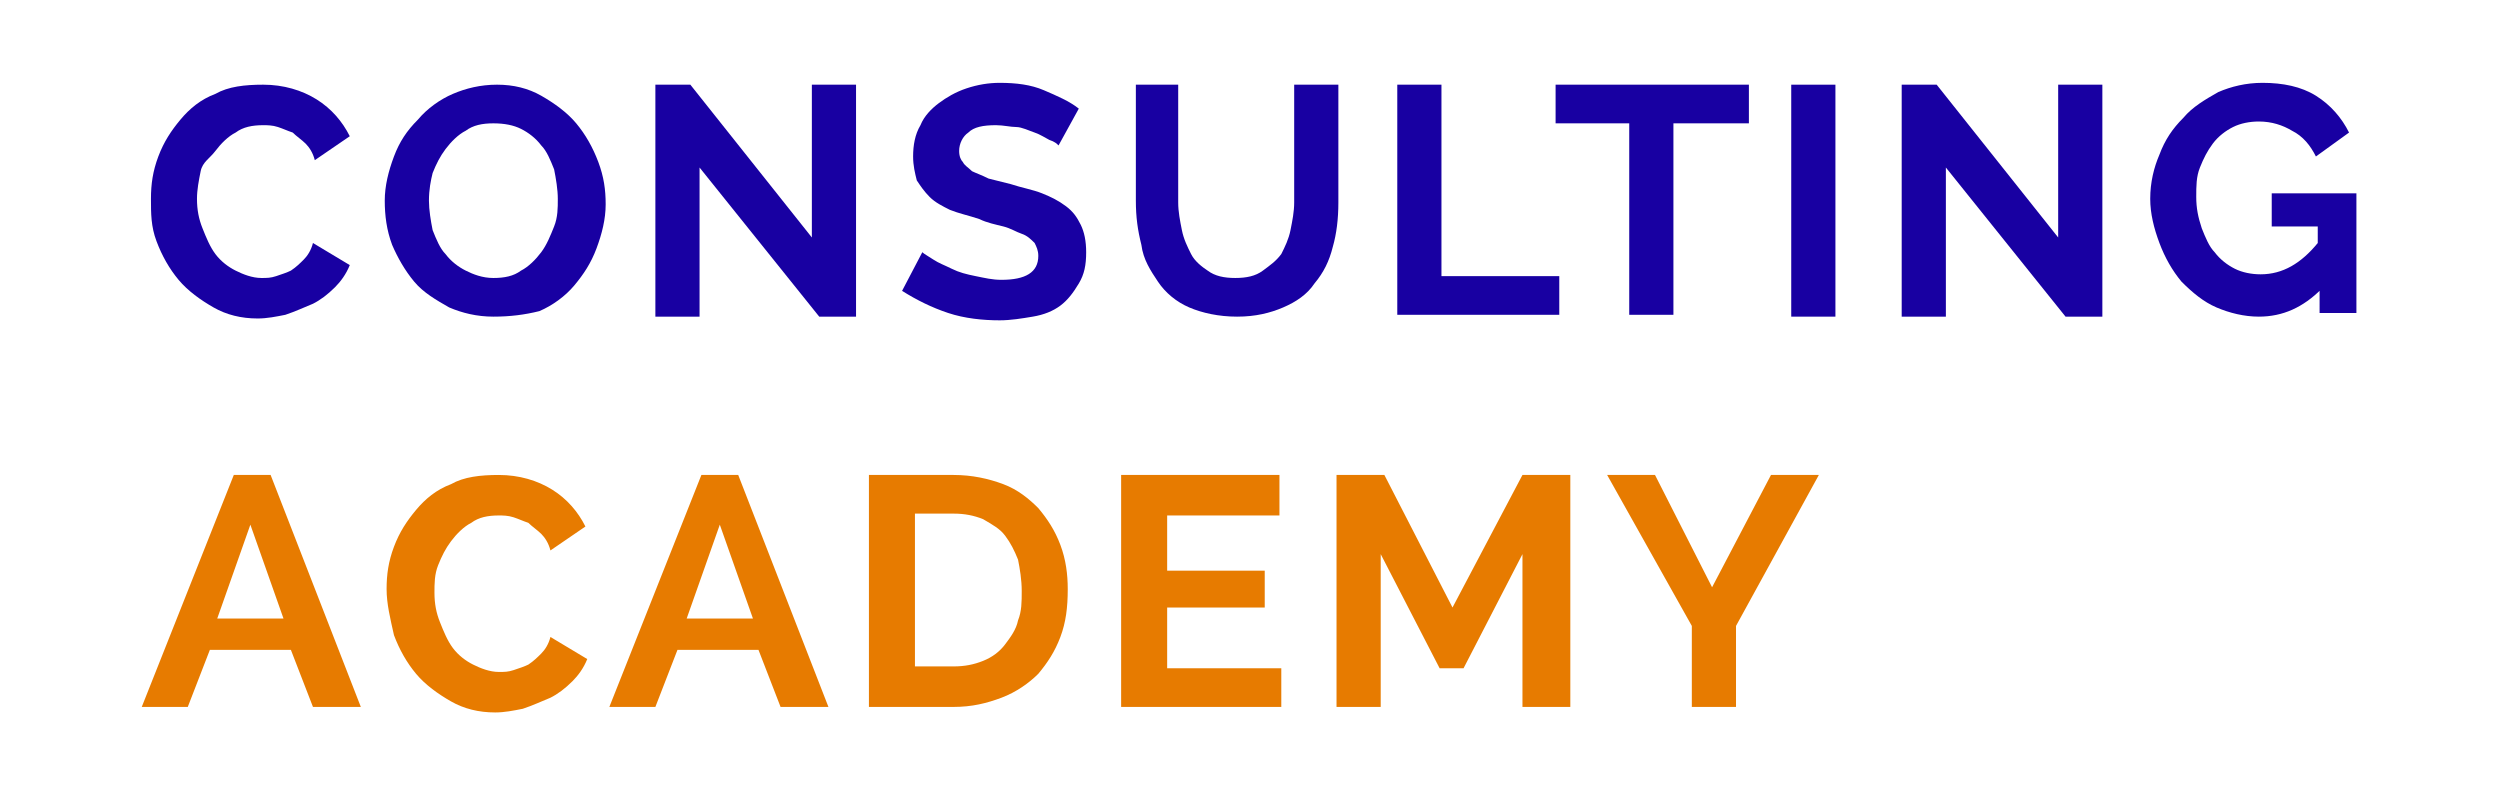 <?xml version="1.0" encoding="utf-8"?>
<!-- Generator: Adobe Illustrator 26.0.3, SVG Export Plug-In . SVG Version: 6.00 Build 0)  -->
<svg version="1.1" id="Layer_1" xmlns="http://www.w3.org/2000/svg" xmlns:xlink="http://www.w3.org/1999/xlink" x="0px" y="0px"
	 viewBox="0 0 135.8 43" style="enable-background:new 0 0 135.8 43;" xml:space="preserve">
<style type="text/css">
	.st0{fill:#1800A2;}
	.st1{fill:#E77B00;}
</style>
<g>
	<path class="st0" d="M8.2,10.8c0-0.8,0.1-1.5,0.4-2.3c0.3-0.8,0.7-1.4,1.2-2c0.5-0.6,1.1-1.1,1.9-1.4c0.7-0.4,1.6-0.5,2.6-0.5
		c1.1,0,2.1,0.3,2.9,0.8c0.8,0.5,1.4,1.2,1.8,2l-1.9,1.3c-0.1-0.4-0.3-0.7-0.5-0.9c-0.2-0.2-0.5-0.4-0.7-0.6
		c-0.3-0.1-0.5-0.2-0.8-0.3c-0.3-0.1-0.6-0.1-0.8-0.1c-0.6,0-1.1,0.1-1.5,0.4c-0.4,0.2-0.8,0.6-1.1,1S11,8.8,10.9,9.3
		c-0.1,0.5-0.2,1-0.2,1.5c0,0.6,0.1,1.1,0.3,1.6c0.2,0.5,0.4,1,0.7,1.4c0.3,0.4,0.7,0.7,1.1,0.9s0.9,0.4,1.4,0.4
		c0.3,0,0.5,0,0.8-0.1c0.3-0.1,0.6-0.2,0.8-0.3c0.3-0.2,0.5-0.4,0.7-0.6s0.4-0.5,0.5-0.9l2,1.2c-0.2,0.5-0.5,0.9-0.8,1.2
		c-0.4,0.4-0.8,0.7-1.2,0.9c-0.5,0.2-0.9,0.4-1.5,0.6c-0.5,0.1-1,0.2-1.5,0.2c-0.9,0-1.7-0.2-2.4-0.6c-0.7-0.4-1.4-0.9-1.9-1.5
		c-0.5-0.6-0.9-1.3-1.2-2.1S8.2,11.6,8.2,10.8z"/>
	<path class="st0" d="M26.8,17.2c-0.9,0-1.7-0.2-2.4-0.5c-0.7-0.4-1.4-0.8-1.9-1.4c-0.5-0.6-0.9-1.3-1.2-2c-0.3-0.8-0.4-1.6-0.4-2.4
		c0-0.8,0.2-1.6,0.5-2.4c0.3-0.8,0.7-1.4,1.3-2c0.5-0.6,1.2-1.1,1.9-1.4s1.5-0.5,2.4-0.5c0.9,0,1.7,0.2,2.4,0.6
		c0.7,0.4,1.4,0.9,1.9,1.5s0.9,1.3,1.2,2.1c0.3,0.8,0.4,1.5,0.4,2.3c0,0.8-0.2,1.6-0.5,2.4s-0.7,1.4-1.2,2s-1.2,1.1-1.9,1.4
		C28.5,17.1,27.7,17.2,26.8,17.2z M23.3,10.9c0,0.5,0.1,1.1,0.2,1.6c0.2,0.5,0.4,1,0.7,1.3c0.3,0.4,0.7,0.7,1.1,0.9s0.9,0.4,1.5,0.4
		c0.6,0,1.1-0.1,1.5-0.4c0.4-0.2,0.8-0.6,1.1-1c0.3-0.4,0.5-0.9,0.7-1.4c0.2-0.5,0.2-1,0.2-1.5c0-0.5-0.1-1.1-0.2-1.6
		c-0.2-0.5-0.4-1-0.7-1.3c-0.3-0.4-0.7-0.7-1.1-0.9c-0.4-0.2-0.9-0.3-1.5-0.3c-0.6,0-1.1,0.1-1.5,0.4c-0.4,0.2-0.8,0.6-1.1,1
		c-0.3,0.4-0.5,0.8-0.7,1.3C23.4,9.8,23.3,10.3,23.3,10.9z"/>
	<path class="st0" d="M38,9.1v8.1h-2.4V4.6h1.9l6.6,8.3V4.6h2.4v12.6h-2L38,9.1z"/>
	<path class="st0" d="M57.5,7.9c-0.1-0.1-0.2-0.2-0.5-0.3c-0.2-0.1-0.5-0.3-0.8-0.4c-0.3-0.1-0.7-0.3-1-0.3s-0.7-0.1-1.1-0.1
		c-0.7,0-1.2,0.1-1.5,0.4c-0.3,0.2-0.5,0.6-0.5,1c0,0.3,0.1,0.5,0.2,0.6c0.1,0.2,0.3,0.3,0.5,0.5c0.2,0.1,0.5,0.2,0.9,0.4
		c0.4,0.1,0.8,0.2,1.2,0.3c0.6,0.2,1.2,0.3,1.7,0.5c0.5,0.2,0.9,0.4,1.3,0.7s0.6,0.6,0.8,1c0.2,0.4,0.3,0.9,0.3,1.5
		c0,0.7-0.1,1.2-0.4,1.7s-0.6,0.9-1,1.2s-0.9,0.5-1.5,0.6c-0.6,0.1-1.2,0.2-1.8,0.2c-0.9,0-1.9-0.1-2.8-0.4s-1.7-0.7-2.5-1.2
		l1.1-2.1c0.1,0.1,0.3,0.2,0.6,0.4c0.3,0.2,0.6,0.3,1,0.5c0.4,0.2,0.8,0.3,1.3,0.4s0.9,0.2,1.4,0.2c1.3,0,2-0.4,2-1.3
		c0-0.3-0.1-0.5-0.2-0.7c-0.2-0.2-0.4-0.4-0.7-0.5c-0.3-0.1-0.6-0.3-1-0.4c-0.4-0.1-0.9-0.2-1.3-0.4c-0.6-0.2-1.1-0.3-1.6-0.5
		c-0.4-0.2-0.8-0.4-1.1-0.7c-0.3-0.3-0.5-0.6-0.7-0.9c-0.1-0.4-0.2-0.8-0.2-1.3c0-0.6,0.1-1.2,0.4-1.7c0.2-0.5,0.6-0.9,1-1.2
		c0.4-0.3,0.9-0.6,1.5-0.8c0.6-0.2,1.2-0.3,1.8-0.3c0.9,0,1.7,0.1,2.4,0.4c0.7,0.3,1.4,0.6,1.9,1L57.5,7.9z"/>
	<path class="st0" d="M67.1,15.1c0.6,0,1.1-0.1,1.5-0.4s0.7-0.5,1-0.9c0.2-0.4,0.4-0.8,0.5-1.3c0.1-0.5,0.2-1,0.2-1.5V4.6h2.4V11
		c0,0.9-0.1,1.7-0.3,2.4c-0.2,0.8-0.5,1.4-1,2c-0.4,0.6-1,1-1.7,1.3c-0.7,0.3-1.5,0.5-2.5,0.5c-1,0-1.9-0.2-2.6-0.5
		c-0.7-0.3-1.3-0.8-1.7-1.4c-0.4-0.6-0.8-1.2-0.9-2c-0.2-0.8-0.3-1.5-0.3-2.4V4.6H64V11c0,0.5,0.1,1,0.2,1.5
		c0.1,0.5,0.3,0.9,0.5,1.3c0.2,0.4,0.6,0.7,0.9,0.9C66,15,66.5,15.1,67.1,15.1z"/>
	<path class="st0" d="M75.9,17.1V4.6h2.4V15h6.4v2.1H75.9z"/>
	<path class="st0" d="M94.9,6.7h-4v10.4h-2.4V6.7h-4V4.6h10.5V6.7z"/>
	<path class="st0" d="M97.3,17.1V4.6h2.4v12.6H97.3z"/>
	<path class="st0" d="M105.7,9.1v8.1h-2.4V4.6h1.9l6.6,8.3V4.6h2.4v12.6h-2L105.7,9.1z"/>
	<path class="st0" d="M126.1,15.7c-1,1-2.1,1.5-3.4,1.5c-0.8,0-1.6-0.2-2.3-0.5s-1.3-0.8-1.9-1.4c-0.5-0.6-0.9-1.3-1.2-2.1
		c-0.3-0.8-0.5-1.6-0.5-2.4c0-0.9,0.2-1.7,0.5-2.4c0.3-0.8,0.7-1.4,1.3-2c0.5-0.6,1.2-1,1.9-1.4c0.7-0.3,1.5-0.5,2.4-0.5
		c1.1,0,2.1,0.2,2.9,0.7c0.8,0.5,1.4,1.2,1.8,2l-1.8,1.3c-0.3-0.6-0.7-1.1-1.3-1.4c-0.5-0.3-1.1-0.5-1.8-0.5c-0.5,0-1,0.1-1.4,0.3
		c-0.4,0.2-0.8,0.5-1.1,0.9c-0.3,0.4-0.5,0.8-0.7,1.3c-0.2,0.5-0.2,1-0.2,1.6c0,0.6,0.1,1.1,0.3,1.7c0.2,0.5,0.4,1,0.7,1.3
		c0.3,0.4,0.7,0.7,1.1,0.9c0.4,0.2,0.9,0.3,1.4,0.3c1.2,0,2.2-0.6,3.1-1.7v-0.9h-2.5v-1.8h4.6v6.5h-2V15.7z"/>
	<path class="st1" d="M7.7,38.4l5-12.6h2l4.9,12.6H17l-1.2-3.1h-4.4l-1.2,3.1H7.7z M13.6,28.5l-1.8,5.1h3.6L13.6,28.5z"/>
	<path class="st1" d="M21,32c0-0.8,0.1-1.5,0.4-2.3c0.3-0.8,0.7-1.4,1.2-2c0.5-0.6,1.1-1.1,1.9-1.4c0.7-0.4,1.6-0.5,2.6-0.5
		c1.1,0,2.1,0.3,2.9,0.8c0.8,0.5,1.4,1.2,1.8,2l-1.9,1.3c-0.1-0.4-0.3-0.7-0.5-0.9c-0.2-0.2-0.5-0.4-0.7-0.6
		c-0.3-0.1-0.5-0.2-0.8-0.3c-0.3-0.1-0.6-0.1-0.8-0.1c-0.6,0-1.1,0.1-1.5,0.4c-0.4,0.2-0.8,0.6-1.1,1c-0.3,0.4-0.5,0.8-0.7,1.3
		s-0.2,1-0.2,1.5c0,0.6,0.1,1.1,0.3,1.6c0.2,0.5,0.4,1,0.7,1.4c0.3,0.4,0.7,0.7,1.1,0.9s0.9,0.4,1.4,0.4c0.3,0,0.5,0,0.8-0.1
		c0.3-0.1,0.6-0.2,0.8-0.3c0.3-0.2,0.5-0.4,0.7-0.6s0.4-0.5,0.5-0.9l2,1.2c-0.2,0.5-0.5,0.9-0.8,1.2c-0.4,0.4-0.8,0.7-1.2,0.9
		c-0.5,0.2-0.9,0.4-1.5,0.6c-0.5,0.1-1,0.2-1.5,0.2c-0.9,0-1.7-0.2-2.4-0.6c-0.7-0.4-1.4-0.9-1.9-1.5c-0.5-0.6-0.9-1.3-1.2-2.1
		C21.2,33.6,21,32.8,21,32z"/>
	<path class="st1" d="M33.1,38.4l5-12.6h2L45,38.4h-2.6l-1.2-3.1h-4.4l-1.2,3.1H33.1z M39.1,28.5l-1.8,5.1h3.6L39.1,28.5z"/>
	<path class="st1" d="M47.2,38.4V25.8h4.6c1,0,1.9,0.2,2.7,0.5c0.8,0.3,1.4,0.8,1.9,1.3c0.5,0.6,0.9,1.2,1.2,2
		c0.3,0.8,0.4,1.6,0.4,2.4c0,1-0.1,1.8-0.4,2.6c-0.3,0.8-0.7,1.4-1.2,2c-0.5,0.5-1.2,1-2,1.3c-0.8,0.3-1.6,0.5-2.6,0.5H47.2z
		 M55.5,32.1c0-0.6-0.1-1.2-0.2-1.7c-0.2-0.5-0.4-0.9-0.7-1.3c-0.3-0.4-0.7-0.6-1.2-0.9c-0.5-0.2-1-0.3-1.6-0.3h-2.1v8.3h2.1
		c0.6,0,1.1-0.1,1.6-0.3s0.9-0.5,1.2-0.9c0.3-0.4,0.6-0.8,0.7-1.3C55.5,33.2,55.5,32.7,55.5,32.1z"/>
	<path class="st1" d="M69.6,36.3v2.1h-8.7V25.8h8.6V28h-6.1v3h5.3v2h-5.3v3.3H69.6z"/>
	<path class="st1" d="M82.7,38.4v-8.3l-3.2,6.2h-1.3l-3.2-6.2v8.3h-2.4V25.8h2.6l3.7,7.2l3.8-7.2h2.6v12.6H82.7z"/>
	<path class="st1" d="M89.9,25.8l3.1,6.1l3.2-6.1h2.6L94.3,34v4.4h-2.4V34l-4.6-8.2H89.9z"/>
</g>
</svg>

